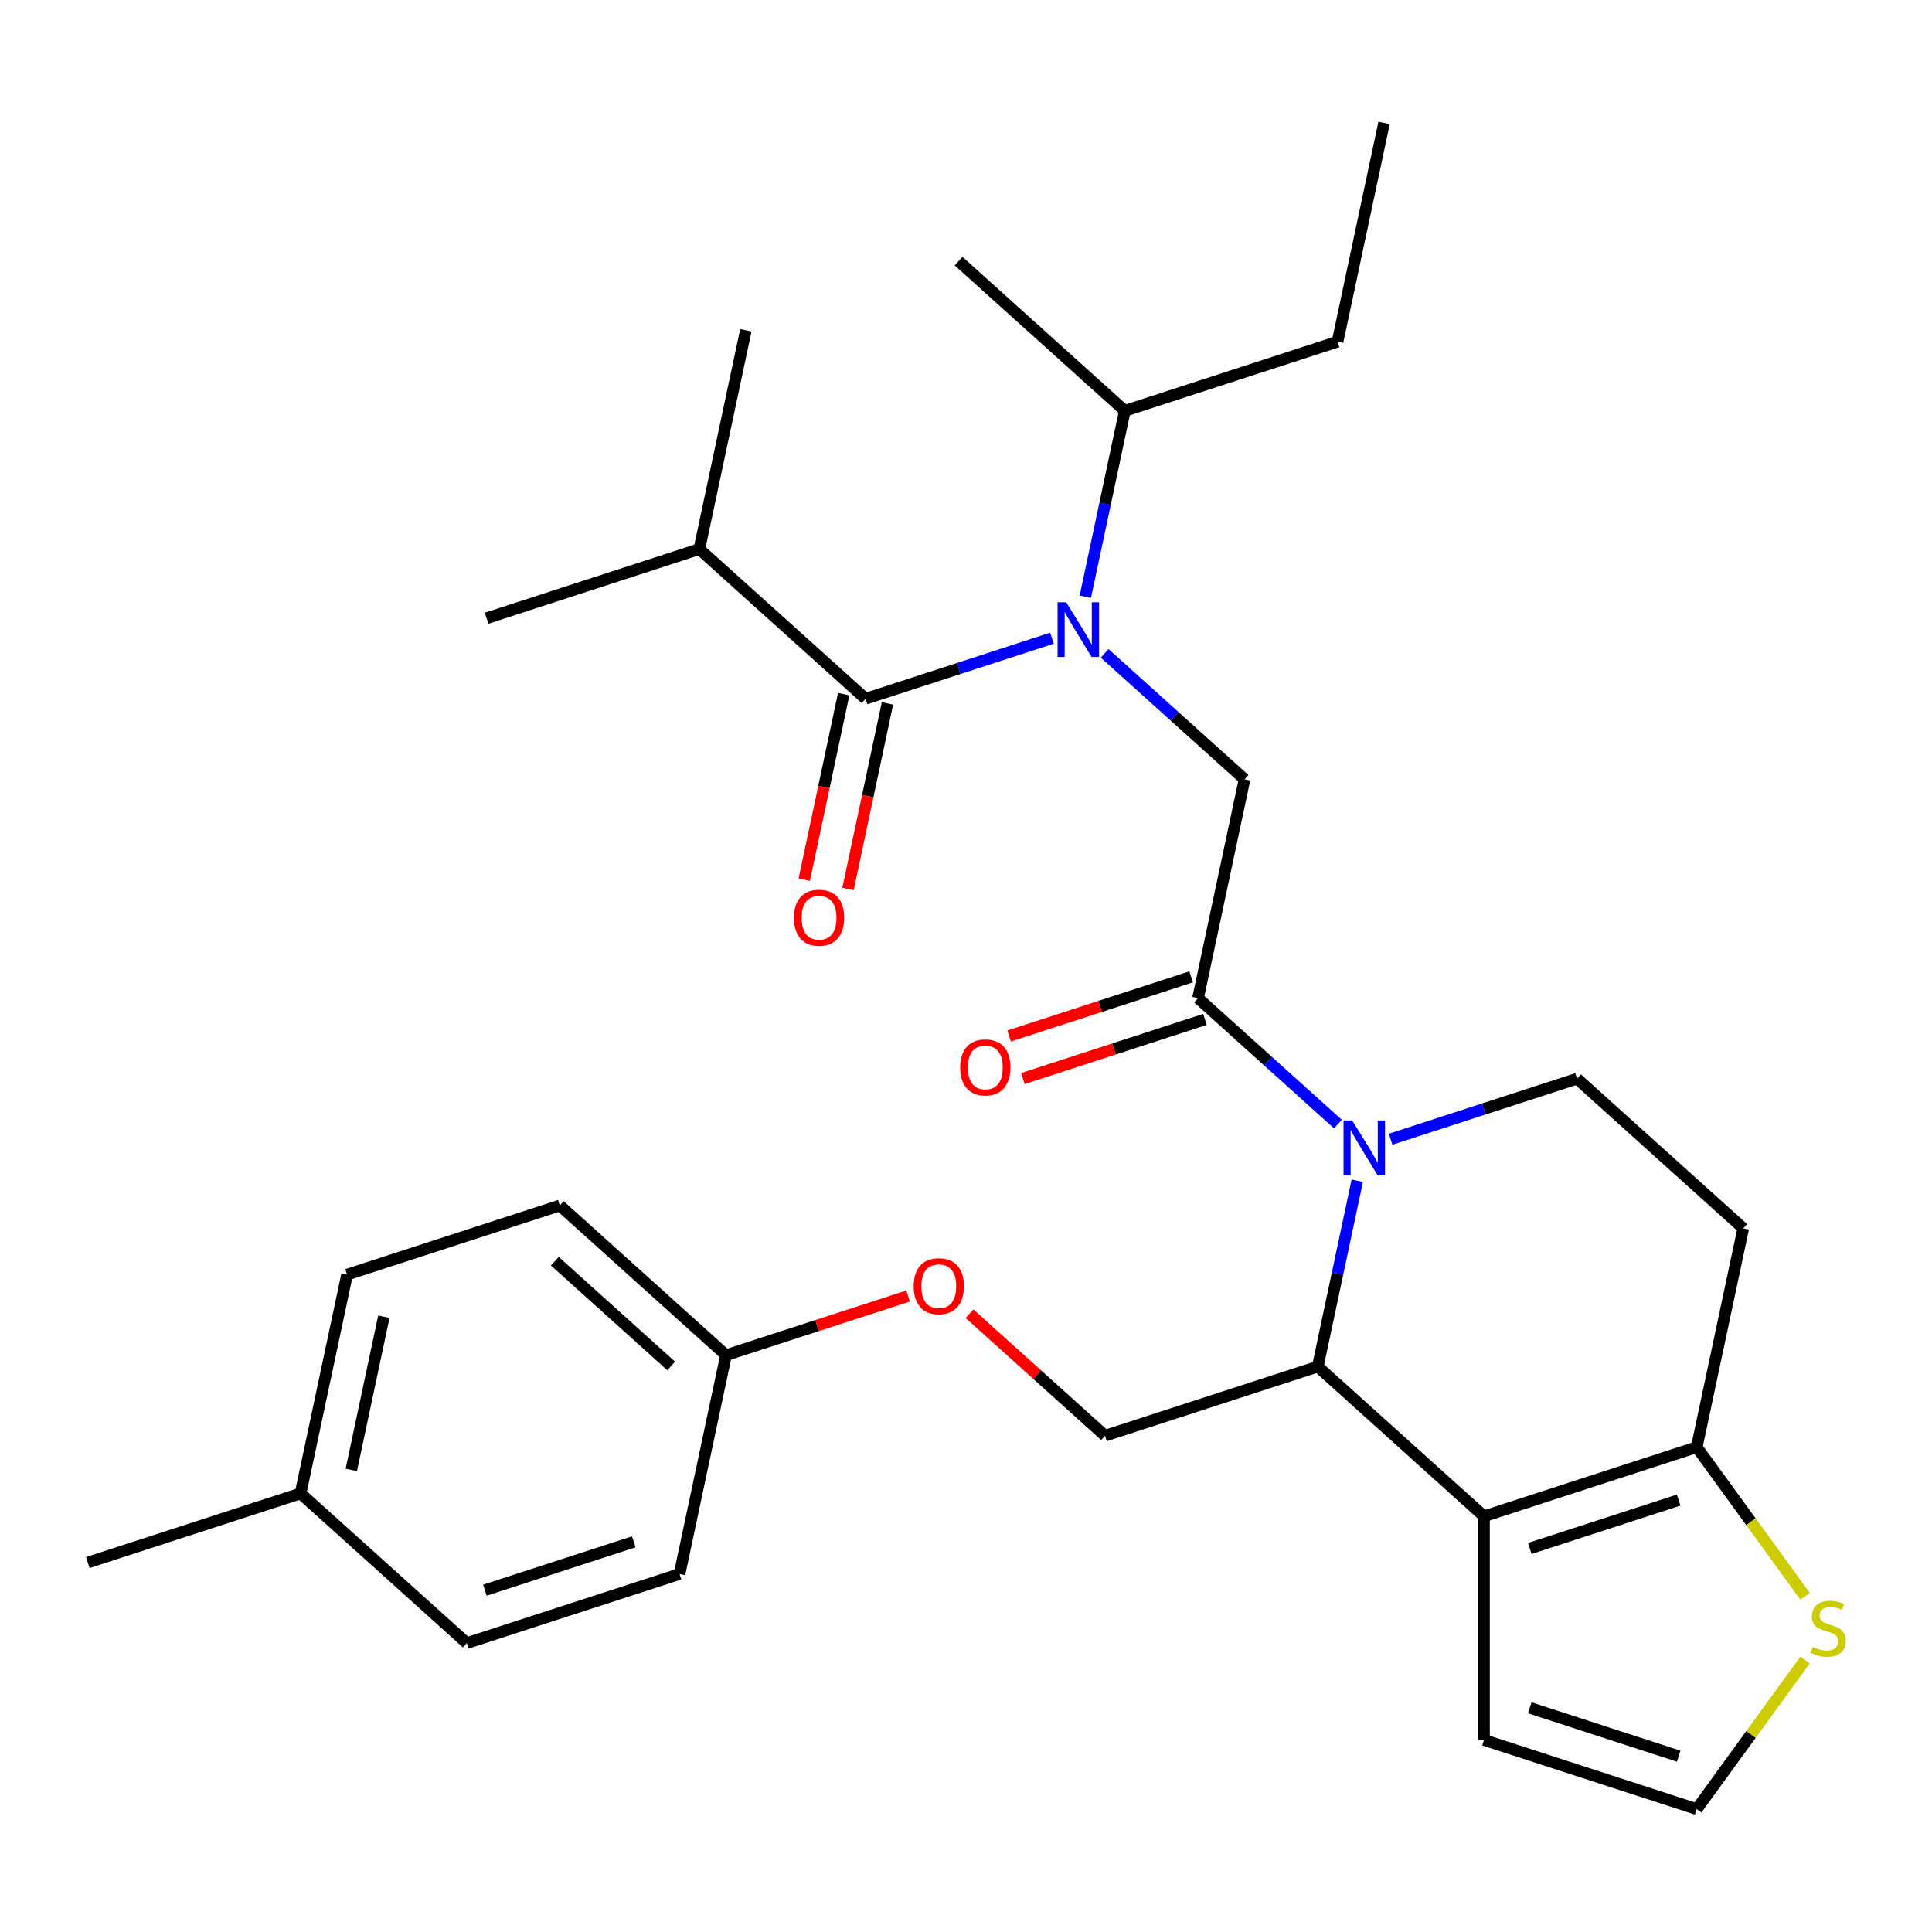 <?xml version='1.0' encoding='iso-8859-1'?>
<svg version='1.1' baseProfile='full'
              xmlns='http://www.w3.org/2000/svg'
                      xmlns:rdkit='http://www.rdkit.org/xml'
                      xmlns:xlink='http://www.w3.org/1999/xlink'
                  xml:space='preserve'
width='1000px' height='1000px' viewBox='0 0 1000 1000'>
<!-- END OF HEADER -->
<rect style='opacity:1.0;fill:#FFFFFF;stroke:none' width='1000' height='1000' x='0' y='0'> </rect>
<path class='bond-0' d='M 361.977,284.203 L 251.861,319.982' style='fill:none;fill-rule:evenodd;stroke:#000000;stroke-width:6px;stroke-linecap:butt;stroke-linejoin:miter;stroke-opacity:1' />
<path class='bond-1' d='M 361.977,284.203 L 386.049,170.951' style='fill:none;fill-rule:evenodd;stroke:#000000;stroke-width:6px;stroke-linecap:butt;stroke-linejoin:miter;stroke-opacity:1' />
<path class='bond-2' d='M 361.977,284.203 L 448.02,361.677' style='fill:none;fill-rule:evenodd;stroke:#000000;stroke-width:6px;stroke-linecap:butt;stroke-linejoin:miter;stroke-opacity:1' />
<path class='bond-3' d='M 571.77,338.175 L 607.975,370.773' style='fill:none;fill-rule:evenodd;stroke:#0000FF;stroke-width:6px;stroke-linecap:butt;stroke-linejoin:miter;stroke-opacity:1' />
<path class='bond-3' d='M 607.975,370.773 L 644.179,403.372' style='fill:none;fill-rule:evenodd;stroke:#000000;stroke-width:6px;stroke-linecap:butt;stroke-linejoin:miter;stroke-opacity:1' />
<path class='bond-4' d='M 544.501,330.328 L 496.26,346.003' style='fill:none;fill-rule:evenodd;stroke:#0000FF;stroke-width:6px;stroke-linecap:butt;stroke-linejoin:miter;stroke-opacity:1' />
<path class='bond-4' d='M 496.26,346.003 L 448.02,361.677' style='fill:none;fill-rule:evenodd;stroke:#000000;stroke-width:6px;stroke-linecap:butt;stroke-linejoin:miter;stroke-opacity:1' />
<path class='bond-5' d='M 561.761,308.844 L 571.984,260.745' style='fill:none;fill-rule:evenodd;stroke:#0000FF;stroke-width:6px;stroke-linecap:butt;stroke-linejoin:miter;stroke-opacity:1' />
<path class='bond-5' d='M 571.984,260.745 L 582.208,212.646' style='fill:none;fill-rule:evenodd;stroke:#000000;stroke-width:6px;stroke-linecap:butt;stroke-linejoin:miter;stroke-opacity:1' />
<path class='bond-6' d='M 436.695,359.27 L 426.488,407.289' style='fill:none;fill-rule:evenodd;stroke:#000000;stroke-width:6px;stroke-linecap:butt;stroke-linejoin:miter;stroke-opacity:1' />
<path class='bond-6' d='M 426.488,407.289 L 416.281,455.308' style='fill:none;fill-rule:evenodd;stroke:#FF0000;stroke-width:6px;stroke-linecap:butt;stroke-linejoin:miter;stroke-opacity:1' />
<path class='bond-6' d='M 459.345,364.084 L 449.138,412.103' style='fill:none;fill-rule:evenodd;stroke:#000000;stroke-width:6px;stroke-linecap:butt;stroke-linejoin:miter;stroke-opacity:1' />
<path class='bond-6' d='M 449.138,412.103 L 438.932,460.122' style='fill:none;fill-rule:evenodd;stroke:#FF0000;stroke-width:6px;stroke-linecap:butt;stroke-linejoin:miter;stroke-opacity:1' />
<path class='bond-7' d='M 692.324,176.867 L 582.208,212.646' style='fill:none;fill-rule:evenodd;stroke:#000000;stroke-width:6px;stroke-linecap:butt;stroke-linejoin:miter;stroke-opacity:1' />
<path class='bond-8' d='M 692.324,176.867 L 716.397,63.614' style='fill:none;fill-rule:evenodd;stroke:#000000;stroke-width:6px;stroke-linecap:butt;stroke-linejoin:miter;stroke-opacity:1' />
<path class='bond-9' d='M 582.208,212.646 L 496.165,135.172' style='fill:none;fill-rule:evenodd;stroke:#000000;stroke-width:6px;stroke-linecap:butt;stroke-linejoin:miter;stroke-opacity:1' />
<path class='bond-10' d='M 702.525,611.153 L 692.301,659.252' style='fill:none;fill-rule:evenodd;stroke:#0000FF;stroke-width:6px;stroke-linecap:butt;stroke-linejoin:miter;stroke-opacity:1' />
<path class='bond-10' d='M 692.301,659.252 L 682.077,707.351' style='fill:none;fill-rule:evenodd;stroke:#000000;stroke-width:6px;stroke-linecap:butt;stroke-linejoin:miter;stroke-opacity:1' />
<path class='bond-11' d='M 692.515,581.821 L 656.311,549.223' style='fill:none;fill-rule:evenodd;stroke:#0000FF;stroke-width:6px;stroke-linecap:butt;stroke-linejoin:miter;stroke-opacity:1' />
<path class='bond-11' d='M 656.311,549.223 L 620.106,516.624' style='fill:none;fill-rule:evenodd;stroke:#000000;stroke-width:6px;stroke-linecap:butt;stroke-linejoin:miter;stroke-opacity:1' />
<path class='bond-12' d='M 719.784,589.668 L 768.025,573.994' style='fill:none;fill-rule:evenodd;stroke:#0000FF;stroke-width:6px;stroke-linecap:butt;stroke-linejoin:miter;stroke-opacity:1' />
<path class='bond-12' d='M 768.025,573.994 L 816.266,558.319' style='fill:none;fill-rule:evenodd;stroke:#000000;stroke-width:6px;stroke-linecap:butt;stroke-linejoin:miter;stroke-opacity:1' />
<path class='bond-13' d='M 616.529,505.613 L 569.418,520.92' style='fill:none;fill-rule:evenodd;stroke:#000000;stroke-width:6px;stroke-linecap:butt;stroke-linejoin:miter;stroke-opacity:1' />
<path class='bond-13' d='M 569.418,520.92 L 522.307,536.227' style='fill:none;fill-rule:evenodd;stroke:#FF0000;stroke-width:6px;stroke-linecap:butt;stroke-linejoin:miter;stroke-opacity:1' />
<path class='bond-13' d='M 623.684,527.636 L 576.574,542.943' style='fill:none;fill-rule:evenodd;stroke:#000000;stroke-width:6px;stroke-linecap:butt;stroke-linejoin:miter;stroke-opacity:1' />
<path class='bond-13' d='M 576.574,542.943 L 529.463,558.25' style='fill:none;fill-rule:evenodd;stroke:#FF0000;stroke-width:6px;stroke-linecap:butt;stroke-linejoin:miter;stroke-opacity:1' />
<path class='bond-14' d='M 620.106,516.624 L 644.179,403.372' style='fill:none;fill-rule:evenodd;stroke:#000000;stroke-width:6px;stroke-linecap:butt;stroke-linejoin:miter;stroke-opacity:1' />
<path class='bond-15' d='M 682.077,707.351 L 768.12,784.824' style='fill:none;fill-rule:evenodd;stroke:#000000;stroke-width:6px;stroke-linecap:butt;stroke-linejoin:miter;stroke-opacity:1' />
<path class='bond-16' d='M 682.077,707.351 L 571.961,743.129' style='fill:none;fill-rule:evenodd;stroke:#000000;stroke-width:6px;stroke-linecap:butt;stroke-linejoin:miter;stroke-opacity:1' />
<path class='bond-17' d='M 816.266,558.319 L 902.309,635.793' style='fill:none;fill-rule:evenodd;stroke:#000000;stroke-width:6px;stroke-linecap:butt;stroke-linejoin:miter;stroke-opacity:1' />
<path class='bond-18' d='M 902.309,635.793 L 878.236,749.046' style='fill:none;fill-rule:evenodd;stroke:#000000;stroke-width:6px;stroke-linecap:butt;stroke-linejoin:miter;stroke-opacity:1' />
<path class='bond-19' d='M 768.12,784.824 L 878.236,749.046' style='fill:none;fill-rule:evenodd;stroke:#000000;stroke-width:6px;stroke-linecap:butt;stroke-linejoin:miter;stroke-opacity:1' />
<path class='bond-19' d='M 791.794,801.481 L 868.875,776.435' style='fill:none;fill-rule:evenodd;stroke:#000000;stroke-width:6px;stroke-linecap:butt;stroke-linejoin:miter;stroke-opacity:1' />
<path class='bond-20' d='M 768.12,784.824 L 768.12,900.607' style='fill:none;fill-rule:evenodd;stroke:#000000;stroke-width:6px;stroke-linecap:butt;stroke-linejoin:miter;stroke-opacity:1' />
<path class='bond-21' d='M 878.236,749.046 L 906.277,787.64' style='fill:none;fill-rule:evenodd;stroke:#000000;stroke-width:6px;stroke-linecap:butt;stroke-linejoin:miter;stroke-opacity:1' />
<path class='bond-21' d='M 906.277,787.64 L 934.317,826.234' style='fill:none;fill-rule:evenodd;stroke:#CCCC00;stroke-width:6px;stroke-linecap:butt;stroke-linejoin:miter;stroke-opacity:1' />
<path class='bond-22' d='M 934.317,859.197 L 906.277,897.792' style='fill:none;fill-rule:evenodd;stroke:#CCCC00;stroke-width:6px;stroke-linecap:butt;stroke-linejoin:miter;stroke-opacity:1' />
<path class='bond-22' d='M 906.277,897.792 L 878.236,936.386' style='fill:none;fill-rule:evenodd;stroke:#000000;stroke-width:6px;stroke-linecap:butt;stroke-linejoin:miter;stroke-opacity:1' />
<path class='bond-23' d='M 878.236,936.386 L 768.12,900.607' style='fill:none;fill-rule:evenodd;stroke:#000000;stroke-width:6px;stroke-linecap:butt;stroke-linejoin:miter;stroke-opacity:1' />
<path class='bond-23' d='M 868.875,908.996 L 791.794,883.951' style='fill:none;fill-rule:evenodd;stroke:#000000;stroke-width:6px;stroke-linecap:butt;stroke-linejoin:miter;stroke-opacity:1' />
<path class='bond-24' d='M 375.802,701.434 L 351.73,814.687' style='fill:none;fill-rule:evenodd;stroke:#000000;stroke-width:6px;stroke-linecap:butt;stroke-linejoin:miter;stroke-opacity:1' />
<path class='bond-25' d='M 375.802,701.434 L 289.759,623.961' style='fill:none;fill-rule:evenodd;stroke:#000000;stroke-width:6px;stroke-linecap:butt;stroke-linejoin:miter;stroke-opacity:1' />
<path class='bond-25' d='M 347.401,707.022 L 287.171,652.79' style='fill:none;fill-rule:evenodd;stroke:#000000;stroke-width:6px;stroke-linecap:butt;stroke-linejoin:miter;stroke-opacity:1' />
<path class='bond-26' d='M 375.802,701.434 L 422.913,686.127' style='fill:none;fill-rule:evenodd;stroke:#000000;stroke-width:6px;stroke-linecap:butt;stroke-linejoin:miter;stroke-opacity:1' />
<path class='bond-26' d='M 422.913,686.127 L 470.023,670.82' style='fill:none;fill-rule:evenodd;stroke:#FF0000;stroke-width:6px;stroke-linecap:butt;stroke-linejoin:miter;stroke-opacity:1' />
<path class='bond-27' d='M 501.813,679.967 L 536.887,711.548' style='fill:none;fill-rule:evenodd;stroke:#FF0000;stroke-width:6px;stroke-linecap:butt;stroke-linejoin:miter;stroke-opacity:1' />
<path class='bond-27' d='M 536.887,711.548 L 571.961,743.129' style='fill:none;fill-rule:evenodd;stroke:#000000;stroke-width:6px;stroke-linecap:butt;stroke-linejoin:miter;stroke-opacity:1' />
<path class='bond-28' d='M 155.57,772.992 L 179.643,659.74' style='fill:none;fill-rule:evenodd;stroke:#000000;stroke-width:6px;stroke-linecap:butt;stroke-linejoin:miter;stroke-opacity:1' />
<path class='bond-28' d='M 181.832,760.819 L 198.683,681.542' style='fill:none;fill-rule:evenodd;stroke:#000000;stroke-width:6px;stroke-linecap:butt;stroke-linejoin:miter;stroke-opacity:1' />
<path class='bond-29' d='M 155.57,772.992 L 45.455,808.771' style='fill:none;fill-rule:evenodd;stroke:#000000;stroke-width:6px;stroke-linecap:butt;stroke-linejoin:miter;stroke-opacity:1' />
<path class='bond-30' d='M 155.57,772.992 L 241.614,850.466' style='fill:none;fill-rule:evenodd;stroke:#000000;stroke-width:6px;stroke-linecap:butt;stroke-linejoin:miter;stroke-opacity:1' />
<path class='bond-31' d='M 351.73,814.687 L 241.614,850.466' style='fill:none;fill-rule:evenodd;stroke:#000000;stroke-width:6px;stroke-linecap:butt;stroke-linejoin:miter;stroke-opacity:1' />
<path class='bond-31' d='M 328.056,798.031 L 250.975,823.076' style='fill:none;fill-rule:evenodd;stroke:#000000;stroke-width:6px;stroke-linecap:butt;stroke-linejoin:miter;stroke-opacity:1' />
<path class='bond-32' d='M 289.759,623.961 L 179.643,659.74' style='fill:none;fill-rule:evenodd;stroke:#000000;stroke-width:6px;stroke-linecap:butt;stroke-linejoin:miter;stroke-opacity:1' />
<path  class='atom-1' d='M 551.876 311.738
L 561.156 326.738
Q 562.076 328.218, 563.556 330.898
Q 565.036 333.578, 565.116 333.738
L 565.116 311.738
L 568.876 311.738
L 568.876 340.058
L 564.996 340.058
L 555.036 323.658
Q 553.876 321.738, 552.636 319.538
Q 551.436 317.338, 551.076 316.658
L 551.076 340.058
L 547.396 340.058
L 547.396 311.738
L 551.876 311.738
' fill='#0000FF'/>
<path  class='atom-3' d='M 410.947 475.009
Q 410.947 468.209, 414.307 464.409
Q 417.667 460.609, 423.947 460.609
Q 430.227 460.609, 433.587 464.409
Q 436.947 468.209, 436.947 475.009
Q 436.947 481.889, 433.547 485.809
Q 430.147 489.689, 423.947 489.689
Q 417.707 489.689, 414.307 485.809
Q 410.947 481.929, 410.947 475.009
M 423.947 486.489
Q 428.267 486.489, 430.587 483.609
Q 432.947 480.689, 432.947 475.009
Q 432.947 469.449, 430.587 466.649
Q 428.267 463.809, 423.947 463.809
Q 419.627 463.809, 417.267 466.609
Q 414.947 469.409, 414.947 475.009
Q 414.947 480.729, 417.267 483.609
Q 419.627 486.489, 423.947 486.489
' fill='#FF0000'/>
<path  class='atom-8' d='M 699.89 579.938
L 709.17 594.938
Q 710.09 596.418, 711.57 599.098
Q 713.05 601.778, 713.13 601.938
L 713.13 579.938
L 716.89 579.938
L 716.89 608.258
L 713.01 608.258
L 703.05 591.858
Q 701.89 589.938, 700.65 587.738
Q 699.45 585.538, 699.09 584.858
L 699.09 608.258
L 695.41 608.258
L 695.41 579.938
L 699.89 579.938
' fill='#0000FF'/>
<path  class='atom-10' d='M 496.991 552.483
Q 496.991 545.683, 500.351 541.883
Q 503.711 538.083, 509.991 538.083
Q 516.271 538.083, 519.631 541.883
Q 522.991 545.683, 522.991 552.483
Q 522.991 559.363, 519.591 563.283
Q 516.191 567.163, 509.991 567.163
Q 503.751 567.163, 500.351 563.283
Q 496.991 559.403, 496.991 552.483
M 509.991 563.963
Q 514.311 563.963, 516.631 561.083
Q 518.991 558.163, 518.991 552.483
Q 518.991 546.923, 516.631 544.123
Q 514.311 541.283, 509.991 541.283
Q 505.671 541.283, 503.311 544.083
Q 500.991 546.883, 500.991 552.483
Q 500.991 558.203, 503.311 561.083
Q 505.671 563.963, 509.991 563.963
' fill='#FF0000'/>
<path  class='atom-17' d='M 938.292 852.436
Q 938.612 852.556, 939.932 853.116
Q 941.252 853.676, 942.692 854.036
Q 944.172 854.356, 945.612 854.356
Q 948.292 854.356, 949.852 853.076
Q 951.412 851.756, 951.412 849.476
Q 951.412 847.916, 950.612 846.956
Q 949.852 845.996, 948.652 845.476
Q 947.452 844.956, 945.452 844.356
Q 942.932 843.596, 941.412 842.876
Q 939.932 842.156, 938.852 840.636
Q 937.812 839.116, 937.812 836.556
Q 937.812 832.996, 940.212 830.796
Q 942.652 828.596, 947.452 828.596
Q 950.732 828.596, 954.452 830.156
L 953.532 833.236
Q 950.132 831.836, 947.572 831.836
Q 944.812 831.836, 943.292 832.996
Q 941.772 834.116, 941.812 836.076
Q 941.812 837.596, 942.572 838.516
Q 943.372 839.436, 944.492 839.956
Q 945.652 840.476, 947.572 841.076
Q 950.132 841.876, 951.652 842.676
Q 953.172 843.476, 954.252 845.116
Q 955.372 846.716, 955.372 849.476
Q 955.372 853.396, 952.732 855.516
Q 950.132 857.596, 945.772 857.596
Q 943.252 857.596, 941.332 857.036
Q 939.452 856.516, 937.212 855.596
L 938.292 852.436
' fill='#CCCC00'/>
<path  class='atom-21' d='M 472.918 665.736
Q 472.918 658.936, 476.278 655.136
Q 479.638 651.336, 485.918 651.336
Q 492.198 651.336, 495.558 655.136
Q 498.918 658.936, 498.918 665.736
Q 498.918 672.616, 495.518 676.536
Q 492.118 680.416, 485.918 680.416
Q 479.678 680.416, 476.278 676.536
Q 472.918 672.656, 472.918 665.736
M 485.918 677.216
Q 490.238 677.216, 492.558 674.336
Q 494.918 671.416, 494.918 665.736
Q 494.918 660.176, 492.558 657.376
Q 490.238 654.536, 485.918 654.536
Q 481.598 654.536, 479.238 657.336
Q 476.918 660.136, 476.918 665.736
Q 476.918 671.456, 479.238 674.336
Q 481.598 677.216, 485.918 677.216
' fill='#FF0000'/>
</svg>
